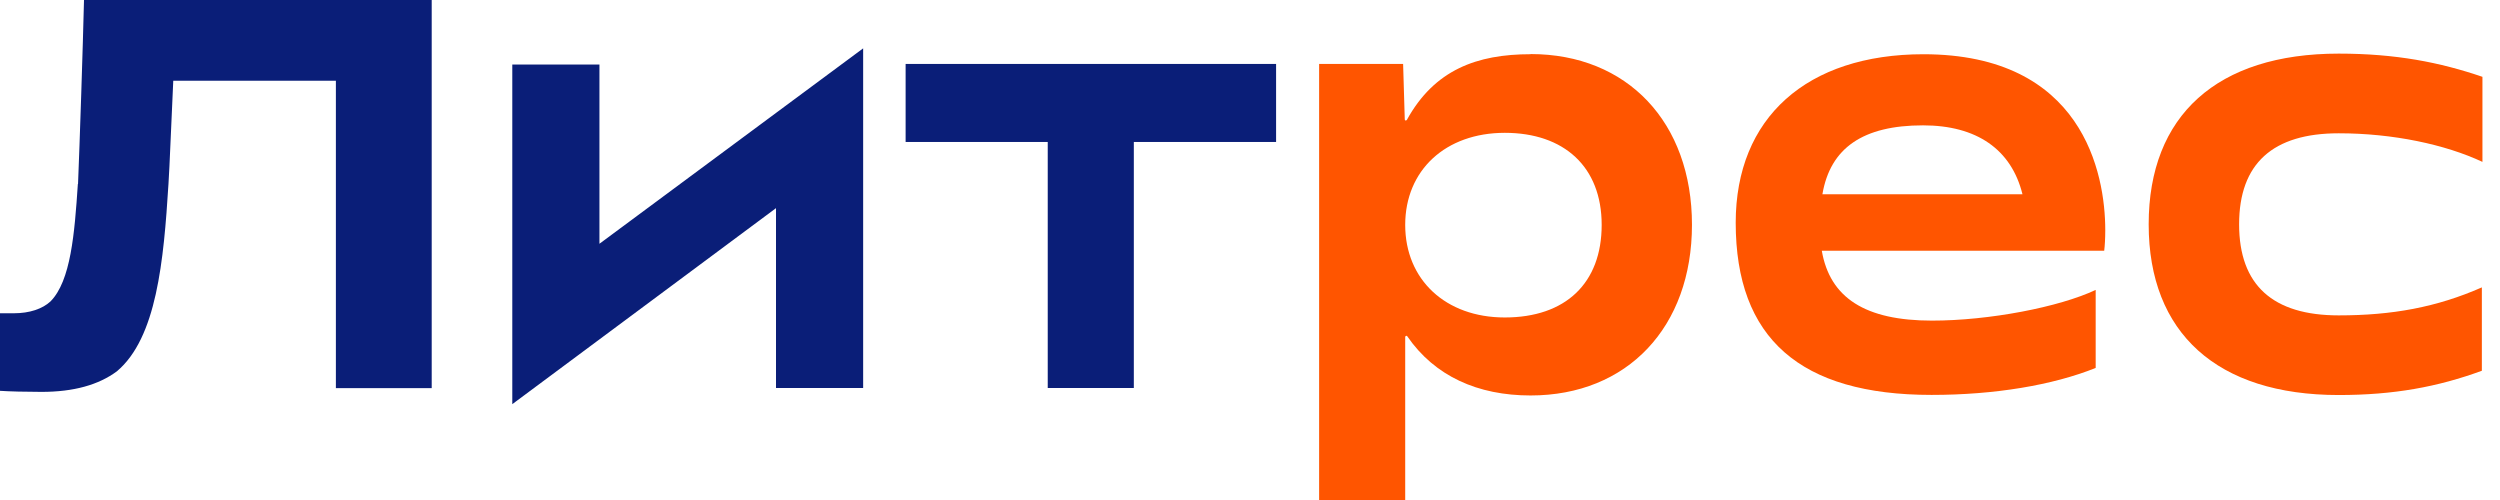 <?xml version="1.0" encoding="UTF-8"?> <svg xmlns="http://www.w3.org/2000/svg" width="85" height="17" viewBox="0 0 85 17" fill="none"><path d="M2.647 6.257C2.535 7.942 2.408 9.551 1.716 10.249C1.441 10.503 1.003 10.651 0.473 10.651L-7.48848e-09 10.651L-9.3427e-09 13.288C0.295 13.309 0.896 13.324 1.41 13.324C2.51 13.324 3.35 13.085 3.971 12.627C5.326 11.491 5.565 8.874 5.728 6.257C5.763 5.784 5.84 3.768 5.891 2.744L11.42 2.744L11.42 13.197L14.678 13.197L14.678 1.03199e-08L2.856 2.00814e-09C2.821 1.502 2.709 4.923 2.653 6.257L2.647 6.257Z" fill="#0A1E78"></path><path d="M30.791 4.827L35.623 4.827L35.623 13.192L38.55 13.192L38.55 4.827L43.387 4.827L43.387 2.174L30.791 2.174L30.791 4.827Z" fill="#0A1E78"></path><path d="M20.381 2.194L17.418 2.194L17.418 13.741L26.384 7.077L26.384 13.191L29.347 13.191L29.347 1.644L20.381 8.288L20.381 2.194Z" fill="#0A1E78"></path><path d="M52.044 1.843C50.216 1.843 48.77 2.373 47.833 4.078C47.797 4.114 47.762 4.099 47.762 4.058L47.706 2.174L44.85 2.174L44.85 17L47.777 17L47.777 11.456C47.777 11.42 47.833 11.4 47.848 11.435C48.78 12.79 50.246 13.446 52.039 13.446C55.333 13.446 57.527 11.12 57.527 7.642C57.527 4.165 55.333 1.838 52.039 1.838L52.044 1.843ZM51.163 10.794C49.152 10.794 47.777 9.511 47.777 7.647C47.777 5.784 49.152 4.516 51.163 4.516C53.174 4.516 54.457 5.667 54.457 7.647C54.457 9.628 53.23 10.794 51.163 10.794Z" fill="#FF5500"></path><path d="M65.403 1.844C61.432 1.844 59.014 4.002 59.014 7.571C59.014 11.507 61.208 13.427 65.673 13.427C67.817 13.427 69.792 13.096 71.253 12.51L71.253 9.857C70.011 10.443 67.628 10.901 65.688 10.901C63.418 10.901 62.216 10.127 61.941 8.524L71.543 8.524C71.564 8.361 71.579 8.101 71.579 7.826C71.579 5.886 70.81 1.844 65.393 1.844L65.403 1.844ZM65.383 4.262C67.211 4.262 68.387 5.082 68.764 6.604L61.962 6.604C62.231 5.026 63.346 4.262 65.383 4.262Z" fill="#FF5500"></path><path d="M73.055 7.627C73.055 11.323 75.381 13.431 79.516 13.431C81.384 13.431 82.881 13.156 84.383 12.606L84.383 9.771C82.845 10.448 81.328 10.723 79.516 10.723C77.281 10.723 76.13 9.699 76.13 7.627C76.13 5.555 77.281 4.532 79.516 4.532C81.364 4.532 83.141 4.913 84.403 5.504L84.403 2.612C82.957 2.118 81.455 1.823 79.516 1.823C75.381 1.823 73.055 3.926 73.055 7.627Z" fill="#FF5500"></path></svg> 